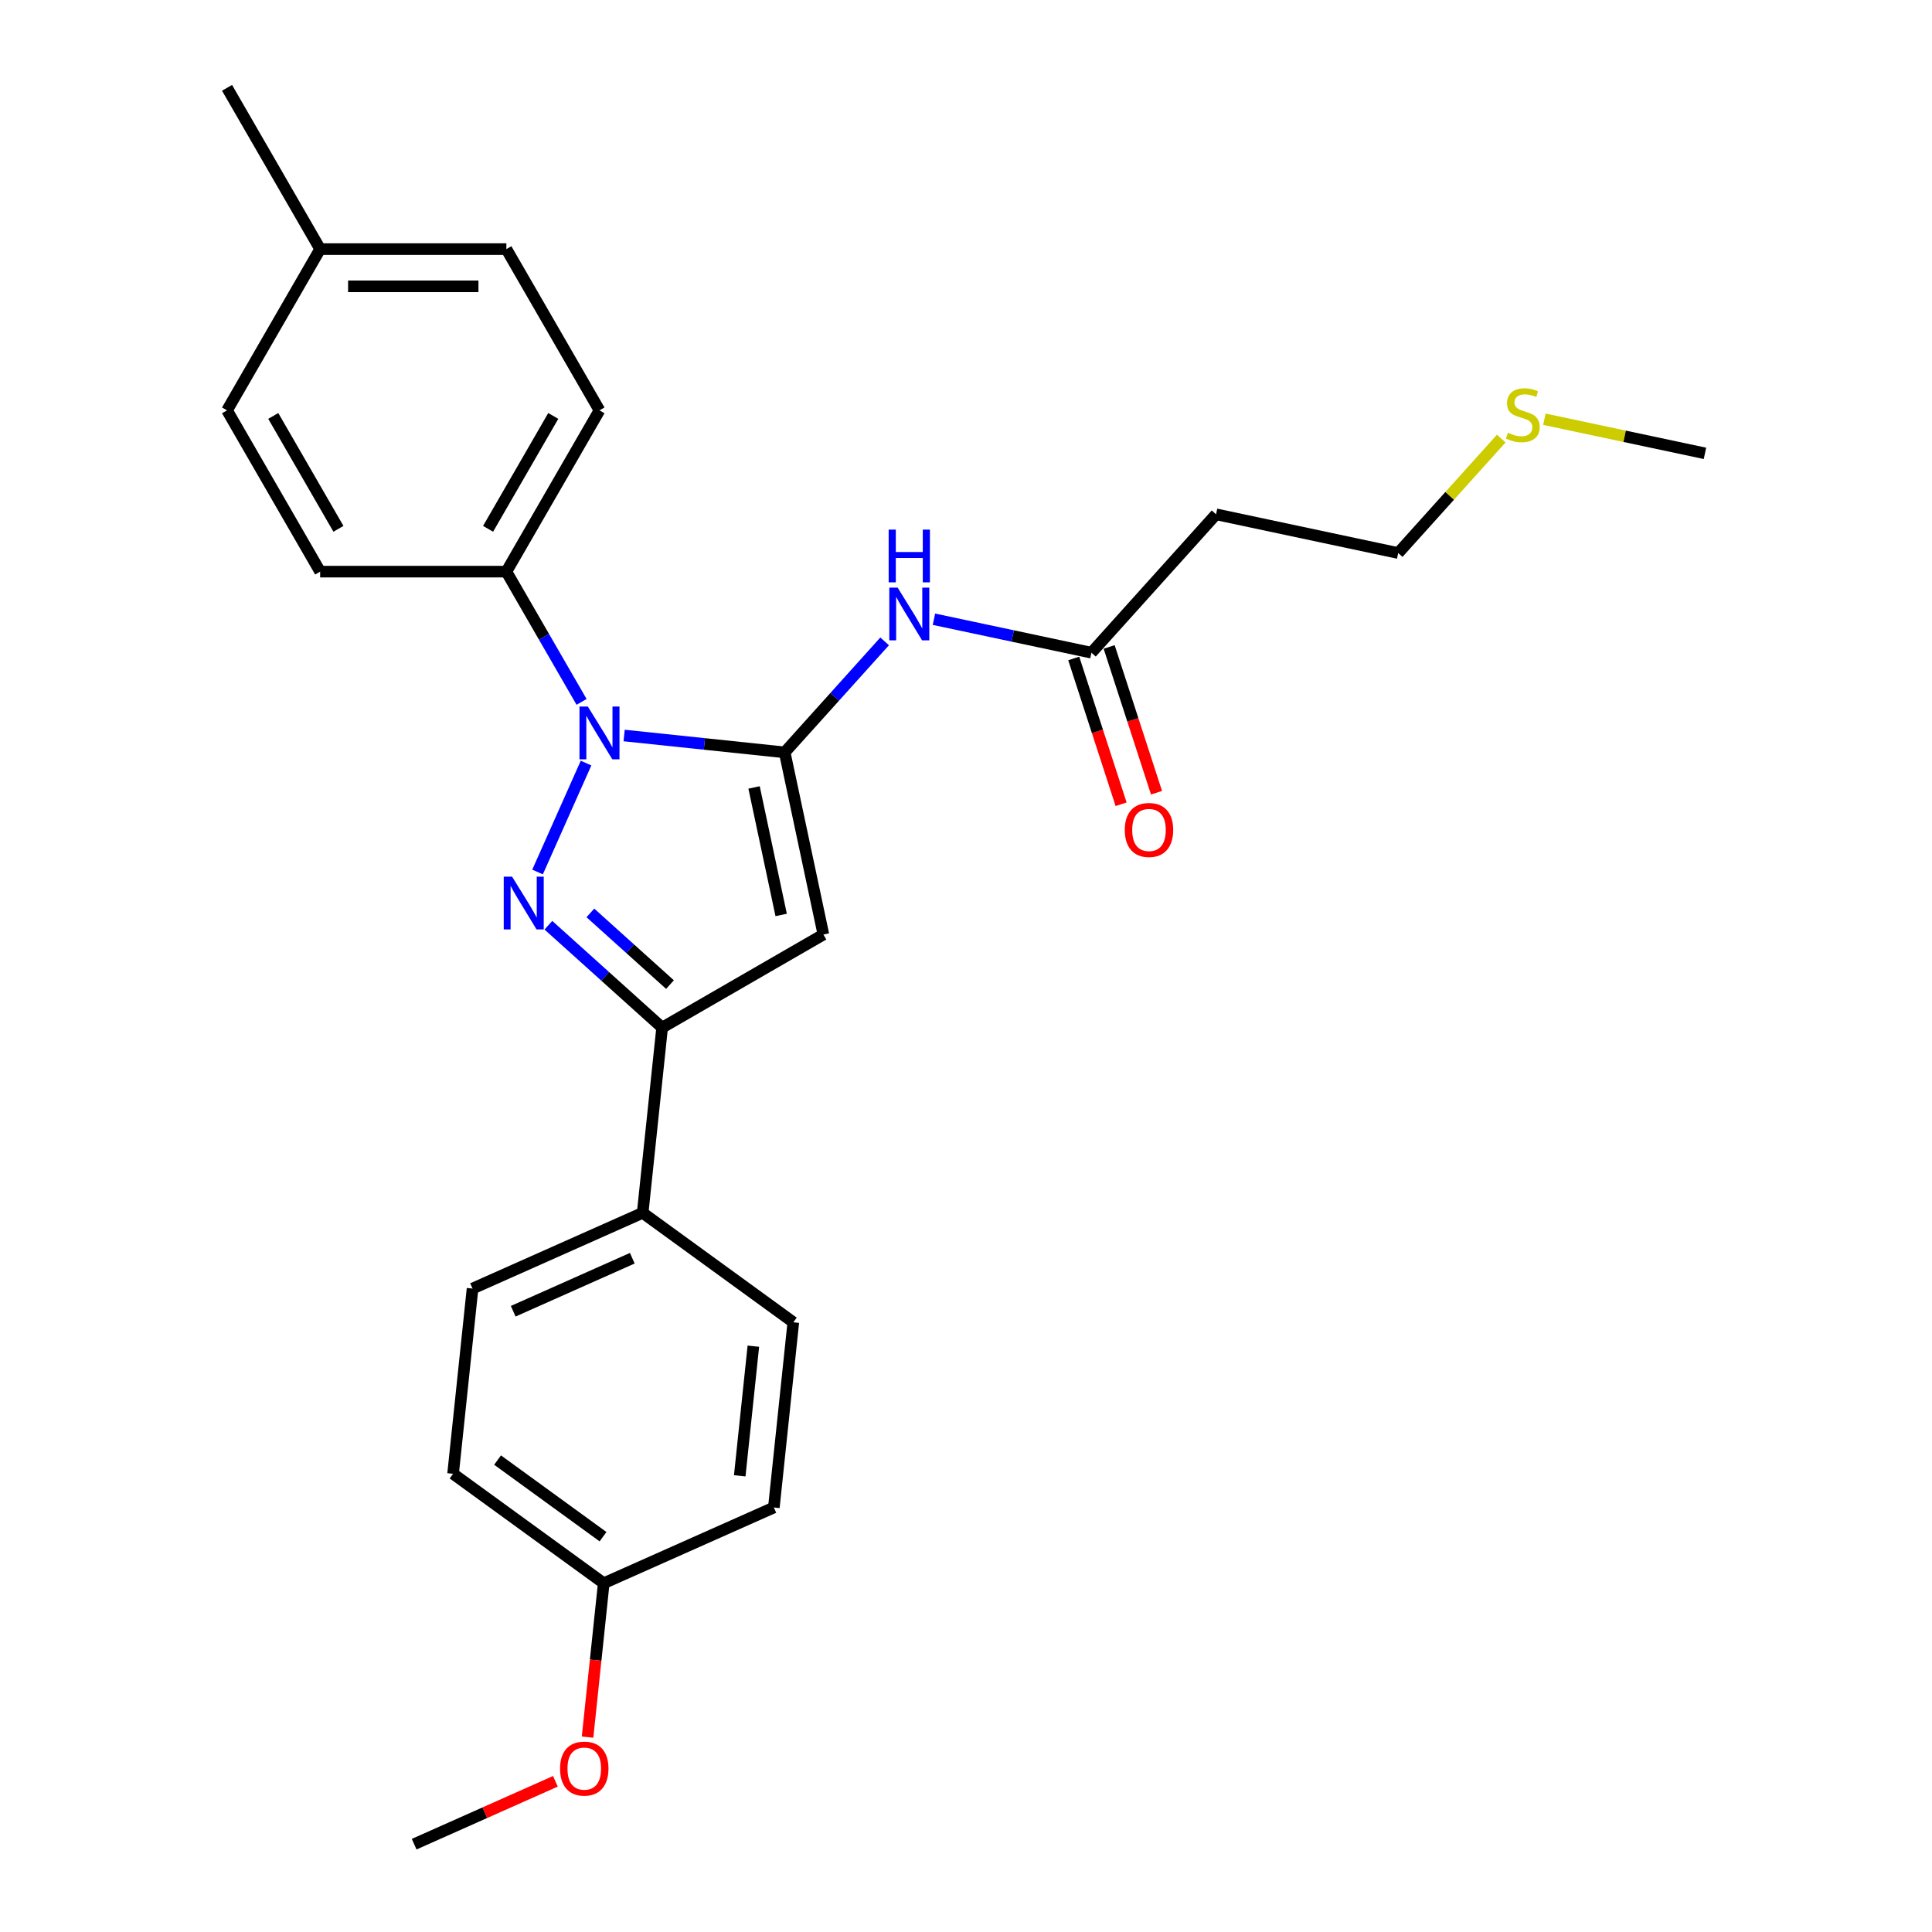 <?xml version='1.0' encoding='iso-8859-1'?>
<svg version='1.1' baseProfile='full'
              xmlns='http://www.w3.org/2000/svg'
                      xmlns:rdkit='http://www.rdkit.org/xml'
                      xmlns:xlink='http://www.w3.org/1999/xlink'
                  xml:space='preserve'
width='1000px' height='1000px' viewBox='0 0 1000 1000'>
<!-- END OF HEADER -->
<rect style='opacity:1.0;fill:#FFFFFF;stroke:none' width='1000' height='1000' x='0' y='0'> </rect>
<path class='bond-0' d='M 598.614,410.316 L 586.355,372.587' style='fill:none;fill-rule:evenodd;stroke:#FF0000;stroke-width:6px;stroke-linecap:butt;stroke-linejoin:miter;stroke-opacity:1' />
<path class='bond-0' d='M 586.355,372.587 L 574.096,334.858' style='fill:none;fill-rule:evenodd;stroke:#000000;stroke-width:6px;stroke-linecap:butt;stroke-linejoin:miter;stroke-opacity:1' />
<path class='bond-0' d='M 580.28,416.273 L 568.021,378.544' style='fill:none;fill-rule:evenodd;stroke:#FF0000;stroke-width:6px;stroke-linecap:butt;stroke-linejoin:miter;stroke-opacity:1' />
<path class='bond-0' d='M 568.021,378.544 L 555.762,340.815' style='fill:none;fill-rule:evenodd;stroke:#000000;stroke-width:6px;stroke-linecap:butt;stroke-linejoin:miter;stroke-opacity:1' />
<path class='bond-1' d='M 564.929,337.837 L 524.169,329.173' style='fill:none;fill-rule:evenodd;stroke:#000000;stroke-width:6px;stroke-linecap:butt;stroke-linejoin:miter;stroke-opacity:1' />
<path class='bond-1' d='M 524.169,329.173 L 483.409,320.509' style='fill:none;fill-rule:evenodd;stroke:#0000FF;stroke-width:6px;stroke-linecap:butt;stroke-linejoin:miter;stroke-opacity:1' />
<path class='bond-2' d='M 564.929,337.837 L 629.425,266.207' style='fill:none;fill-rule:evenodd;stroke:#000000;stroke-width:6px;stroke-linecap:butt;stroke-linejoin:miter;stroke-opacity:1' />
<path class='bond-3' d='M 283.849,478.897 L 313.283,505.399' style='fill:none;fill-rule:evenodd;stroke:#0000FF;stroke-width:6px;stroke-linecap:butt;stroke-linejoin:miter;stroke-opacity:1' />
<path class='bond-3' d='M 313.283,505.399 L 342.717,531.902' style='fill:none;fill-rule:evenodd;stroke:#000000;stroke-width:6px;stroke-linecap:butt;stroke-linejoin:miter;stroke-opacity:1' />
<path class='bond-3' d='M 305.578,472.522 L 326.182,491.073' style='fill:none;fill-rule:evenodd;stroke:#0000FF;stroke-width:6px;stroke-linecap:butt;stroke-linejoin:miter;stroke-opacity:1' />
<path class='bond-3' d='M 326.182,491.073 L 346.786,509.625' style='fill:none;fill-rule:evenodd;stroke:#000000;stroke-width:6px;stroke-linecap:butt;stroke-linejoin:miter;stroke-opacity:1' />
<path class='bond-4' d='M 278.237,451.348 L 303.338,394.97' style='fill:none;fill-rule:evenodd;stroke:#0000FF;stroke-width:6px;stroke-linecap:butt;stroke-linejoin:miter;stroke-opacity:1' />
<path class='bond-5' d='M 457.886,331.97 L 432.019,360.698' style='fill:none;fill-rule:evenodd;stroke:#0000FF;stroke-width:6px;stroke-linecap:butt;stroke-linejoin:miter;stroke-opacity:1' />
<path class='bond-5' d='M 432.019,360.698 L 406.151,389.427' style='fill:none;fill-rule:evenodd;stroke:#000000;stroke-width:6px;stroke-linecap:butt;stroke-linejoin:miter;stroke-opacity:1' />
<path class='bond-6' d='M 342.717,531.902 L 426.192,483.708' style='fill:none;fill-rule:evenodd;stroke:#000000;stroke-width:6px;stroke-linecap:butt;stroke-linejoin:miter;stroke-opacity:1' />
<path class='bond-7' d='M 342.717,531.902 L 332.642,627.762' style='fill:none;fill-rule:evenodd;stroke:#000000;stroke-width:6px;stroke-linecap:butt;stroke-linejoin:miter;stroke-opacity:1' />
<path class='bond-8' d='M 629.425,266.207 L 723.706,286.247' style='fill:none;fill-rule:evenodd;stroke:#000000;stroke-width:6px;stroke-linecap:butt;stroke-linejoin:miter;stroke-opacity:1' />
<path class='bond-9' d='M 723.706,286.247 L 750.373,256.63' style='fill:none;fill-rule:evenodd;stroke:#000000;stroke-width:6px;stroke-linecap:butt;stroke-linejoin:miter;stroke-opacity:1' />
<path class='bond-9' d='M 750.373,256.63 L 777.041,227.013' style='fill:none;fill-rule:evenodd;stroke:#CCCC00;stroke-width:6px;stroke-linecap:butt;stroke-linejoin:miter;stroke-opacity:1' />
<path class='bond-10' d='M 799.364,216.989 L 840.924,225.823' style='fill:none;fill-rule:evenodd;stroke:#CCCC00;stroke-width:6px;stroke-linecap:butt;stroke-linejoin:miter;stroke-opacity:1' />
<path class='bond-10' d='M 840.924,225.823 L 882.484,234.657' style='fill:none;fill-rule:evenodd;stroke:#000000;stroke-width:6px;stroke-linecap:butt;stroke-linejoin:miter;stroke-opacity:1' />
<path class='bond-11' d='M 426.192,483.708 L 406.151,389.427' style='fill:none;fill-rule:evenodd;stroke:#000000;stroke-width:6px;stroke-linecap:butt;stroke-linejoin:miter;stroke-opacity:1' />
<path class='bond-11' d='M 404.329,473.574 L 390.301,407.577' style='fill:none;fill-rule:evenodd;stroke:#000000;stroke-width:6px;stroke-linecap:butt;stroke-linejoin:miter;stroke-opacity:1' />
<path class='bond-12' d='M 406.151,389.427 L 364.602,385.06' style='fill:none;fill-rule:evenodd;stroke:#000000;stroke-width:6px;stroke-linecap:butt;stroke-linejoin:miter;stroke-opacity:1' />
<path class='bond-12' d='M 364.602,385.06 L 323.053,380.693' style='fill:none;fill-rule:evenodd;stroke:#0000FF;stroke-width:6px;stroke-linecap:butt;stroke-linejoin:miter;stroke-opacity:1' />
<path class='bond-13' d='M 301.021,363.293 L 281.559,329.585' style='fill:none;fill-rule:evenodd;stroke:#0000FF;stroke-width:6px;stroke-linecap:butt;stroke-linejoin:miter;stroke-opacity:1' />
<path class='bond-13' d='M 281.559,329.585 L 262.098,295.877' style='fill:none;fill-rule:evenodd;stroke:#000000;stroke-width:6px;stroke-linecap:butt;stroke-linejoin:miter;stroke-opacity:1' />
<path class='bond-14' d='M 332.642,627.762 L 244.587,666.966' style='fill:none;fill-rule:evenodd;stroke:#000000;stroke-width:6px;stroke-linecap:butt;stroke-linejoin:miter;stroke-opacity:1' />
<path class='bond-14' d='M 327.275,651.253 L 265.637,678.697' style='fill:none;fill-rule:evenodd;stroke:#000000;stroke-width:6px;stroke-linecap:butt;stroke-linejoin:miter;stroke-opacity:1' />
<path class='bond-15' d='M 332.642,627.762 L 410.621,684.417' style='fill:none;fill-rule:evenodd;stroke:#000000;stroke-width:6px;stroke-linecap:butt;stroke-linejoin:miter;stroke-opacity:1' />
<path class='bond-16' d='M 262.098,295.877 L 310.292,212.403' style='fill:none;fill-rule:evenodd;stroke:#000000;stroke-width:6px;stroke-linecap:butt;stroke-linejoin:miter;stroke-opacity:1' />
<path class='bond-16' d='M 252.632,273.717 L 286.368,215.285' style='fill:none;fill-rule:evenodd;stroke:#000000;stroke-width:6px;stroke-linecap:butt;stroke-linejoin:miter;stroke-opacity:1' />
<path class='bond-17' d='M 262.098,295.877 L 165.71,295.877' style='fill:none;fill-rule:evenodd;stroke:#000000;stroke-width:6px;stroke-linecap:butt;stroke-linejoin:miter;stroke-opacity:1' />
<path class='bond-18' d='M 310.292,212.403 L 262.098,128.929' style='fill:none;fill-rule:evenodd;stroke:#000000;stroke-width:6px;stroke-linecap:butt;stroke-linejoin:miter;stroke-opacity:1' />
<path class='bond-19' d='M 262.098,128.929 L 165.71,128.929' style='fill:none;fill-rule:evenodd;stroke:#000000;stroke-width:6px;stroke-linecap:butt;stroke-linejoin:miter;stroke-opacity:1' />
<path class='bond-19' d='M 247.64,148.206 L 180.168,148.206' style='fill:none;fill-rule:evenodd;stroke:#000000;stroke-width:6px;stroke-linecap:butt;stroke-linejoin:miter;stroke-opacity:1' />
<path class='bond-20' d='M 165.71,128.929 L 117.516,212.403' style='fill:none;fill-rule:evenodd;stroke:#000000;stroke-width:6px;stroke-linecap:butt;stroke-linejoin:miter;stroke-opacity:1' />
<path class='bond-21' d='M 165.71,128.929 L 117.516,45.455' style='fill:none;fill-rule:evenodd;stroke:#000000;stroke-width:6px;stroke-linecap:butt;stroke-linejoin:miter;stroke-opacity:1' />
<path class='bond-22' d='M 117.516,212.403 L 165.71,295.877' style='fill:none;fill-rule:evenodd;stroke:#000000;stroke-width:6px;stroke-linecap:butt;stroke-linejoin:miter;stroke-opacity:1' />
<path class='bond-22' d='M 141.44,215.285 L 175.176,273.717' style='fill:none;fill-rule:evenodd;stroke:#000000;stroke-width:6px;stroke-linecap:butt;stroke-linejoin:miter;stroke-opacity:1' />
<path class='bond-23' d='M 244.587,666.966 L 234.512,762.826' style='fill:none;fill-rule:evenodd;stroke:#000000;stroke-width:6px;stroke-linecap:butt;stroke-linejoin:miter;stroke-opacity:1' />
<path class='bond-24' d='M 234.512,762.826 L 312.492,819.481' style='fill:none;fill-rule:evenodd;stroke:#000000;stroke-width:6px;stroke-linecap:butt;stroke-linejoin:miter;stroke-opacity:1' />
<path class='bond-24' d='M 257.54,755.728 L 312.126,795.387' style='fill:none;fill-rule:evenodd;stroke:#000000;stroke-width:6px;stroke-linecap:butt;stroke-linejoin:miter;stroke-opacity:1' />
<path class='bond-25' d='M 312.492,819.481 L 400.546,780.277' style='fill:none;fill-rule:evenodd;stroke:#000000;stroke-width:6px;stroke-linecap:butt;stroke-linejoin:miter;stroke-opacity:1' />
<path class='bond-26' d='M 312.492,819.481 L 308.306,859.305' style='fill:none;fill-rule:evenodd;stroke:#000000;stroke-width:6px;stroke-linecap:butt;stroke-linejoin:miter;stroke-opacity:1' />
<path class='bond-26' d='M 308.306,859.305 L 304.12,899.129' style='fill:none;fill-rule:evenodd;stroke:#FF0000;stroke-width:6px;stroke-linecap:butt;stroke-linejoin:miter;stroke-opacity:1' />
<path class='bond-27' d='M 400.546,780.277 L 410.621,684.417' style='fill:none;fill-rule:evenodd;stroke:#000000;stroke-width:6px;stroke-linecap:butt;stroke-linejoin:miter;stroke-opacity:1' />
<path class='bond-27' d='M 382.885,763.883 L 389.938,696.781' style='fill:none;fill-rule:evenodd;stroke:#000000;stroke-width:6px;stroke-linecap:butt;stroke-linejoin:miter;stroke-opacity:1' />
<path class='bond-28' d='M 287.476,921.993 L 250.919,938.269' style='fill:none;fill-rule:evenodd;stroke:#FF0000;stroke-width:6px;stroke-linecap:butt;stroke-linejoin:miter;stroke-opacity:1' />
<path class='bond-28' d='M 250.919,938.269 L 214.362,954.545' style='fill:none;fill-rule:evenodd;stroke:#000000;stroke-width:6px;stroke-linecap:butt;stroke-linejoin:miter;stroke-opacity:1' />
<path  class='atom-0' d='M 582.184 429.584
Q 582.184 423.03, 585.423 419.367
Q 588.661 415.704, 594.714 415.704
Q 600.767 415.704, 604.006 419.367
Q 607.245 423.03, 607.245 429.584
Q 607.245 436.216, 603.968 439.994
Q 600.69 443.734, 594.714 443.734
Q 588.7 443.734, 585.423 439.994
Q 582.184 436.254, 582.184 429.584
M 594.714 440.649
Q 598.878 440.649, 601.114 437.874
Q 603.389 435.059, 603.389 429.584
Q 603.389 424.225, 601.114 421.526
Q 598.878 418.789, 594.714 418.789
Q 590.55 418.789, 588.276 421.488
Q 586.039 424.186, 586.039 429.584
Q 586.039 435.098, 588.276 437.874
Q 590.55 440.649, 594.714 440.649
' fill='#FF0000'/>
<path  class='atom-2' d='M 265.053 453.758
L 273.998 468.216
Q 274.885 469.642, 276.312 472.225
Q 277.738 474.809, 277.815 474.963
L 277.815 453.758
L 281.439 453.758
L 281.439 481.055
L 277.699 481.055
L 268.099 465.247
Q 266.981 463.396, 265.786 461.276
Q 264.629 459.155, 264.282 458.5
L 264.282 481.055
L 260.735 481.055
L 260.735 453.758
L 265.053 453.758
' fill='#0000FF'/>
<path  class='atom-3' d='M 464.614 304.148
L 473.558 318.606
Q 474.445 320.033, 475.872 322.616
Q 477.298 325.199, 477.375 325.354
L 477.375 304.148
L 480.999 304.148
L 480.999 331.445
L 477.26 331.445
L 467.659 315.638
Q 466.541 313.787, 465.346 311.666
Q 464.189 309.546, 463.842 308.89
L 463.842 331.445
L 460.295 331.445
L 460.295 304.148
L 464.614 304.148
' fill='#0000FF'/>
<path  class='atom-3' d='M 459.968 274.122
L 463.669 274.122
L 463.669 285.727
L 477.626 285.727
L 477.626 274.122
L 481.327 274.122
L 481.327 301.419
L 477.626 301.419
L 477.626 288.811
L 463.669 288.811
L 463.669 301.419
L 459.968 301.419
L 459.968 274.122
' fill='#0000FF'/>
<path  class='atom-7' d='M 780.491 223.986
Q 780.8 224.101, 782.072 224.641
Q 783.344 225.181, 784.732 225.528
Q 786.159 225.836, 787.547 225.836
Q 790.13 225.836, 791.634 224.603
Q 793.137 223.33, 793.137 221.133
Q 793.137 219.629, 792.366 218.704
Q 791.634 217.778, 790.477 217.277
Q 789.32 216.776, 787.393 216.198
Q 784.964 215.465, 783.499 214.771
Q 782.072 214.077, 781.031 212.612
Q 780.029 211.147, 780.029 208.679
Q 780.029 205.248, 782.342 203.127
Q 784.694 201.007, 789.32 201.007
Q 792.482 201.007, 796.068 202.511
L 795.181 205.479
Q 791.904 204.13, 789.436 204.13
Q 786.776 204.13, 785.311 205.248
Q 783.846 206.328, 783.884 208.217
Q 783.884 209.682, 784.617 210.569
Q 785.388 211.455, 786.467 211.957
Q 787.585 212.458, 789.436 213.036
Q 791.904 213.807, 793.369 214.578
Q 794.834 215.349, 795.875 216.93
Q 796.954 218.472, 796.954 221.133
Q 796.954 224.911, 794.41 226.955
Q 791.904 228.959, 787.701 228.959
Q 785.272 228.959, 783.422 228.42
Q 781.609 227.918, 779.45 227.032
L 780.491 223.986
' fill='#CCCC00'/>
<path  class='atom-11' d='M 304.258 365.703
L 313.203 380.161
Q 314.089 381.588, 315.516 384.171
Q 316.942 386.754, 317.02 386.908
L 317.02 365.703
L 320.644 365.703
L 320.644 393
L 316.904 393
L 307.304 377.192
Q 306.186 375.342, 304.99 373.221
Q 303.834 371.101, 303.487 370.445
L 303.487 393
L 299.94 393
L 299.94 365.703
L 304.258 365.703
' fill='#0000FF'/>
<path  class='atom-24' d='M 289.886 915.418
Q 289.886 908.864, 293.125 905.201
Q 296.363 901.538, 302.416 901.538
Q 308.469 901.538, 311.708 905.201
Q 314.947 908.864, 314.947 915.418
Q 314.947 922.05, 311.67 925.828
Q 308.392 929.568, 302.416 929.568
Q 296.402 929.568, 293.125 925.828
Q 289.886 922.088, 289.886 915.418
M 302.416 926.483
Q 306.58 926.483, 308.816 923.707
Q 311.091 920.893, 311.091 915.418
Q 311.091 910.059, 308.816 907.36
Q 306.58 904.623, 302.416 904.623
Q 298.252 904.623, 295.978 907.322
Q 293.741 910.02, 293.741 915.418
Q 293.741 920.932, 295.978 923.707
Q 298.252 926.483, 302.416 926.483
' fill='#FF0000'/>
</svg>
